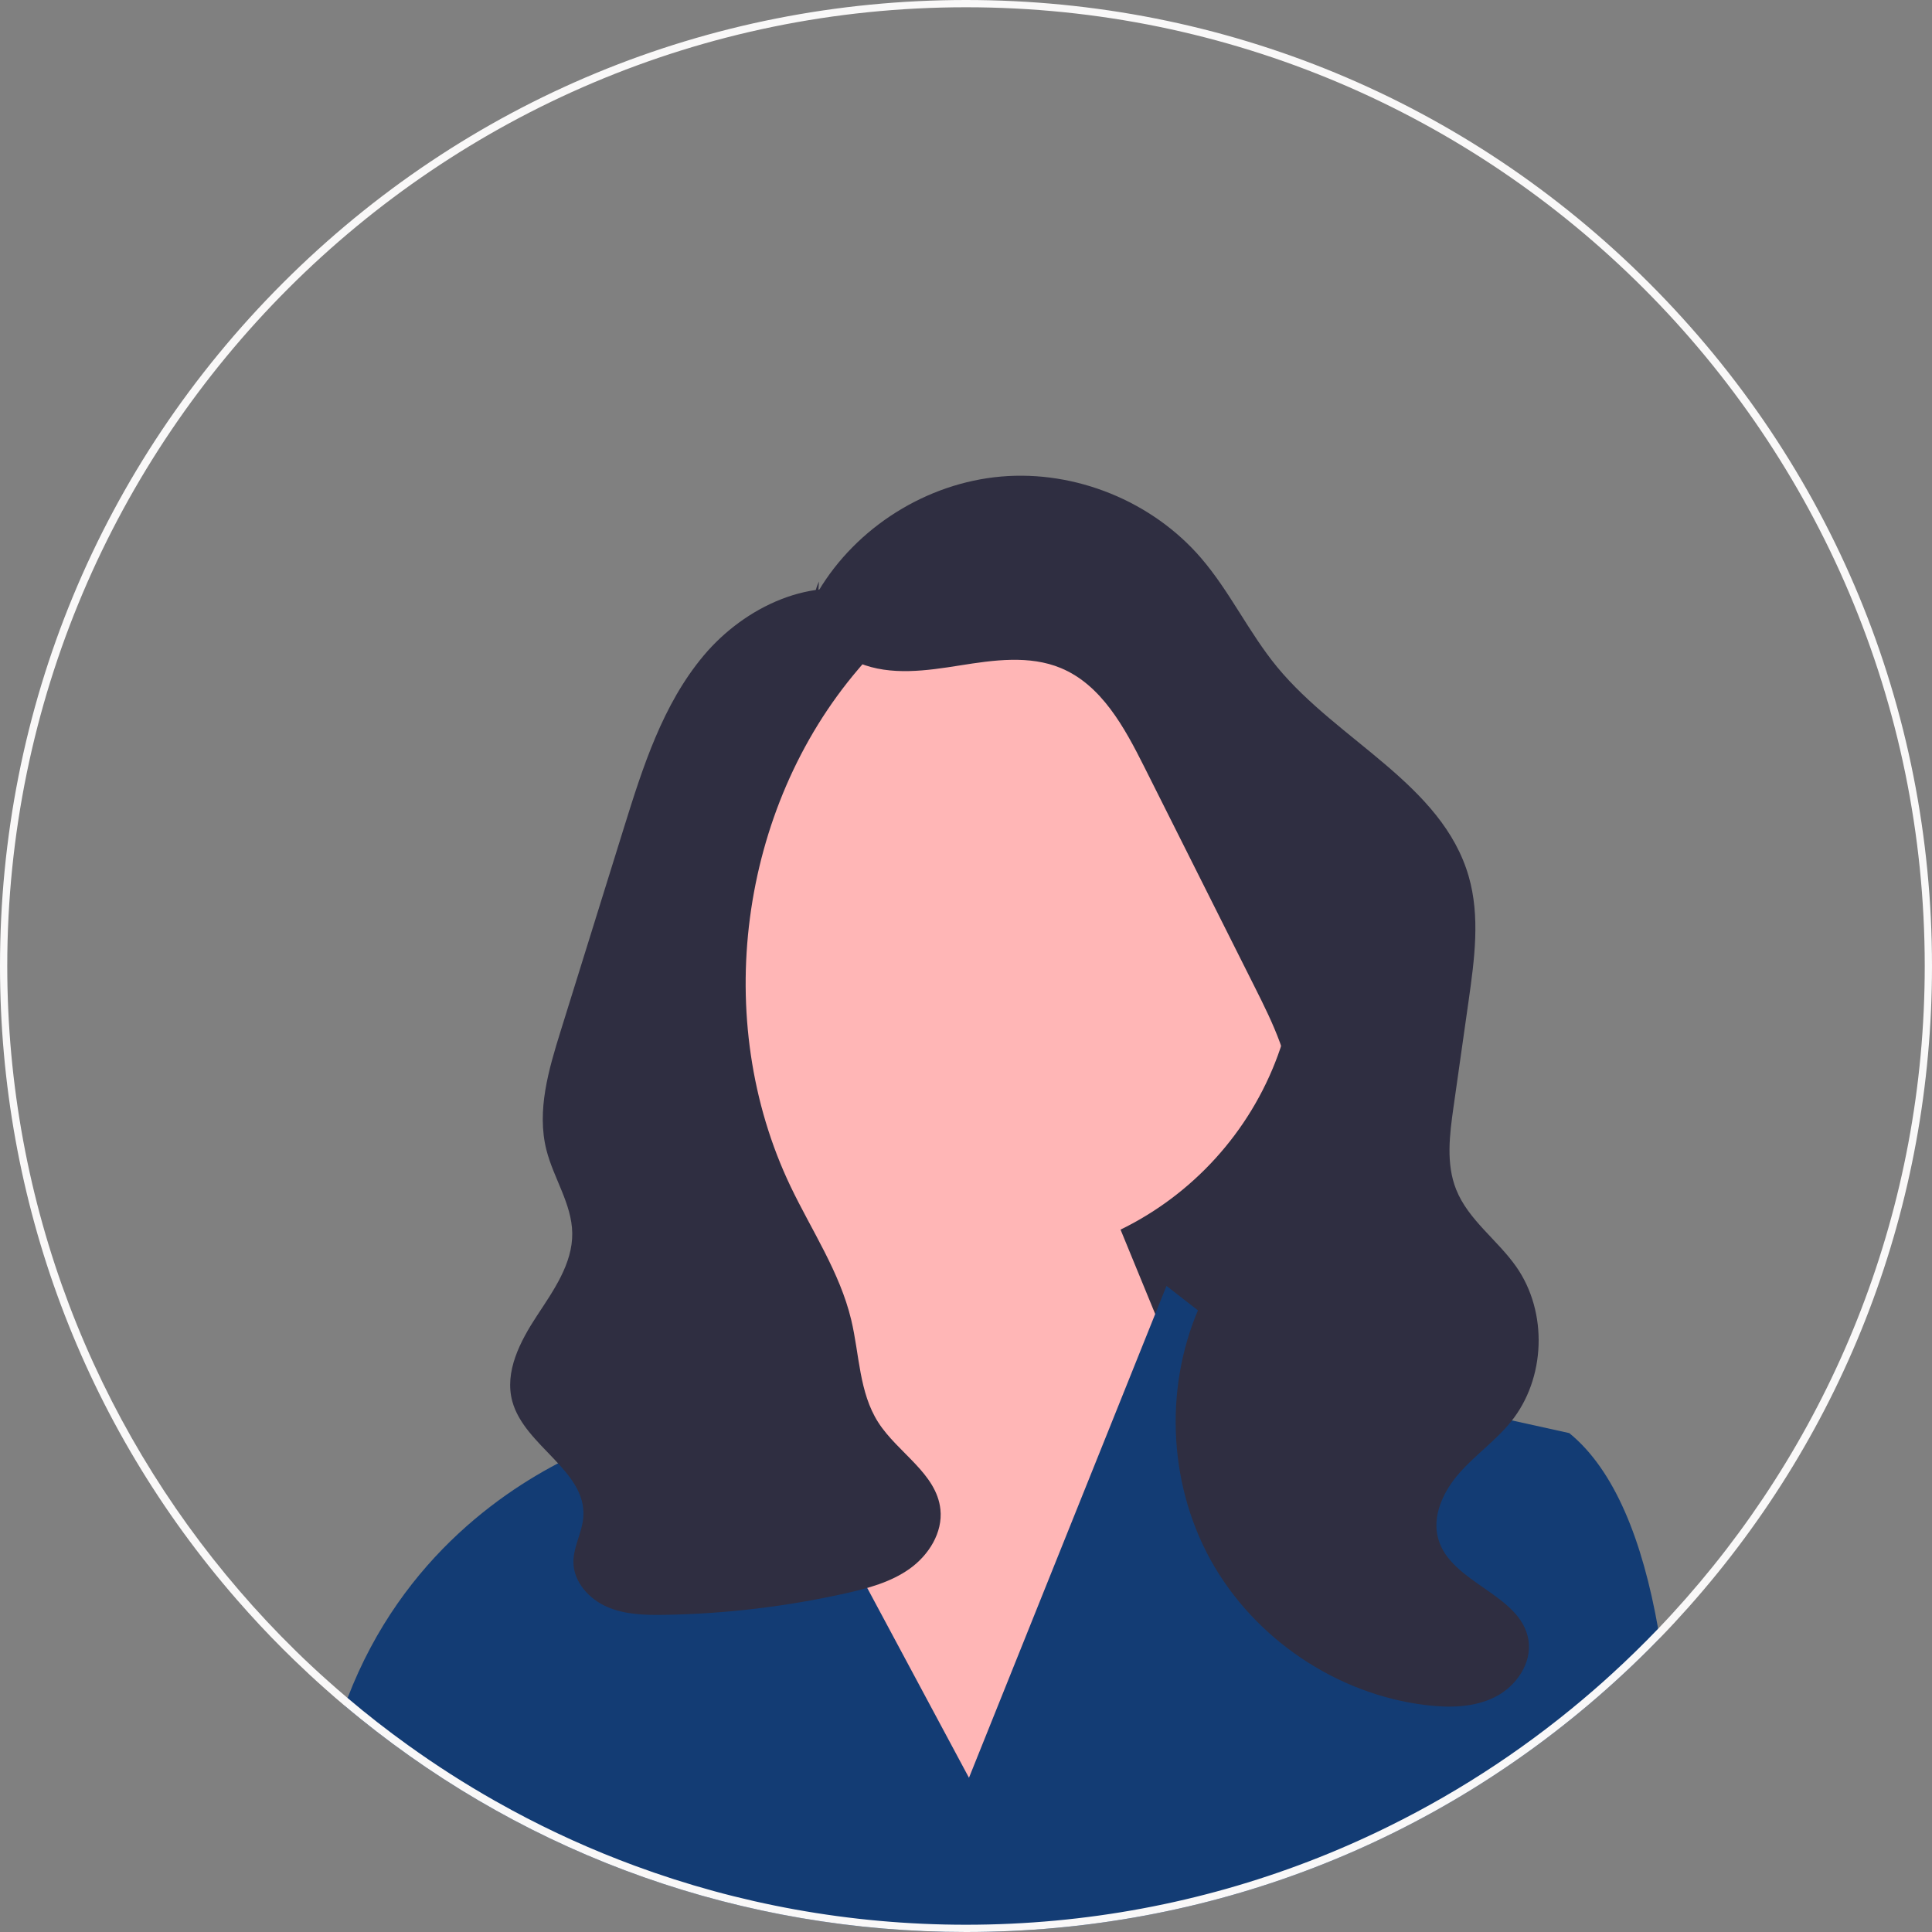 <svg width="289" height="289" viewBox="0 0 289 289" fill="none" xmlns="http://www.w3.org/2000/svg">
<rect x="0" y="0" width="289" height="289" fill="#808080" stroke="none"/>
<g clip-path="url(#clip0_226_1228)">
<path d="M205.989 205.912H133.739V108.131L196.211 142.354L205.989 205.912Z" fill="#2F2E41"/>
<path d="M147.086 188.655C172.992 188.655 193.993 167.653 193.993 141.747C193.993 115.841 172.992 94.839 147.086 94.839C121.179 94.839 100.178 115.841 100.178 141.747C100.178 167.653 121.179 188.655 147.086 188.655Z" fill="#FFB6B6"/>
<path d="M120.158 195.591L118.039 174.169L160.357 166.256L185.346 227.099L141.887 277.076L110.923 216.234L120.158 195.591Z" fill="#FFB6B6"/>
<path d="M248.279 245.047C247.752 245.596 247.214 246.139 246.677 246.677C244.971 248.382 243.232 250.039 241.456 251.647C214.838 275.789 180.685 289 144.5 289C111.14 289 79.507 277.771 53.916 257.101C53.899 257.09 53.889 257.08 53.872 257.063C53.095 256.439 52.33 255.803 51.563 255.157C51.699 254.765 51.846 254.38 51.993 253.999C60.223 232.558 76.476 222.068 86.341 217.478C91.23 215.202 94.549 214.371 94.549 214.371L106.131 193.51L114.285 208.721L120.293 219.933L144.945 265.929L166.213 212.975L172.802 196.558L174.492 192.353L182.526 198.606L190.131 204.522L205.445 207.901L217.869 210.644L234.742 214.371C241.565 219.928 245.715 230.499 248.035 243.635C248.122 244.102 248.203 244.574 248.279 245.047Z" fill="#133C74"/>
<path d="M122.412 88.44C128.125 78.842 138.619 72.257 149.747 71.286C160.875 70.316 172.35 74.985 179.64 83.448C183.983 88.492 186.831 94.669 191.065 99.805C200.176 110.857 215.713 117.319 219.693 131.079C221.43 137.083 220.564 143.494 219.686 149.682C218.932 154.986 218.179 160.29 217.426 165.595C216.84 169.722 216.278 174.074 217.825 177.945C219.641 182.487 223.987 185.462 226.797 189.466C231.577 196.279 231.228 206.254 225.982 212.715C223.707 215.518 220.691 217.631 218.305 220.34C215.92 223.049 214.151 226.753 215.15 230.222C217.064 236.866 227.484 238.46 228.627 245.279C229.211 248.766 226.803 252.247 223.648 253.842C220.492 255.436 216.778 255.482 213.269 255.056C199.93 253.435 187.581 245.1 181.087 233.338C174.593 221.575 174.12 206.684 179.854 194.532C184.564 184.552 193.319 175.734 193.223 164.698C193.171 158.686 190.414 153.071 187.717 147.698C182.198 136.7 176.68 125.702 171.161 114.703C168.205 108.812 164.774 102.463 158.688 99.933C153.984 97.977 148.647 98.735 143.616 99.535C138.585 100.335 133.256 101.114 128.538 99.192C123.82 97.27 120.256 91.56 122.503 86.988" fill="#2F2E41"/>
<path d="M130.632 88.941C121.569 85.958 111.403 90.747 105.268 98.054C99.132 105.36 96.156 114.734 93.321 123.844C91.697 129.062 90.073 134.281 88.449 139.499C86.921 144.408 85.393 149.316 83.866 154.225C82.069 159.999 80.257 166.133 81.732 171.997C82.798 176.237 85.541 180.087 85.6 184.458C85.662 189.024 82.802 193.033 80.296 196.851C77.79 200.668 75.438 205.204 76.632 209.612C78.448 216.316 87.769 220.002 87.258 226.929C87.088 229.241 85.751 231.379 85.775 233.697C85.806 236.646 88.115 239.195 90.82 240.37C93.526 241.545 96.569 241.609 99.518 241.557C108.563 241.398 117.593 240.323 126.423 238.356C129.82 237.599 133.275 236.67 136.103 234.641C138.931 232.612 141.041 229.25 140.673 225.788C140.099 220.395 134.3 217.335 131.374 212.768C128.499 208.283 128.566 202.599 127.327 197.418C125.623 190.297 121.416 184.08 118.258 177.474C106.384 152.64 110.541 120.985 128.423 100.058C130.004 98.207 131.731 96.346 132.391 94.003C133.051 91.66 132.2 88.675 129.909 87.856" fill="#2F2E41"/>
<path d="M246.677 42.323C219.385 15.031 183.097 0 144.5 0C105.903 0 69.615 15.031 42.323 42.323C15.031 69.615 0 105.903 0 144.5C0 179.729 12.521 213.034 35.468 239.332C37.657 241.847 39.944 244.297 42.323 246.677C42.883 247.236 43.448 247.796 44.018 248.339C45.539 249.811 47.087 251.251 48.663 252.647C49.619 253.5 50.586 254.336 51.564 255.157C52.33 255.803 53.096 256.439 53.872 257.063C53.889 257.08 53.9 257.09 53.916 257.101C79.508 277.771 111.14 289 144.5 289C180.685 289 214.838 275.789 241.456 251.647C243.233 250.039 244.971 248.382 246.677 246.677C247.215 246.139 247.752 245.596 248.279 245.047C249.746 243.537 251.169 241.999 252.56 240.44C276.12 213.974 289 180.228 289 144.5C289 105.903 273.969 69.615 246.677 42.323ZM252.207 239.088C250.849 240.631 249.458 242.152 248.035 243.635C245.818 245.943 243.531 248.181 241.168 250.338C240.272 251.164 239.365 251.968 238.447 252.766C229.174 260.833 218.852 267.722 207.721 273.208C203.816 275.137 199.812 276.891 195.716 278.461C179.805 284.567 162.535 287.914 144.5 287.914C127.095 287.914 110.407 284.795 94.963 279.091C88.623 276.756 82.495 273.98 76.612 270.802C75.748 270.335 74.89 269.862 74.037 269.378C69.55 266.836 65.21 264.06 61.043 261.061C57.93 258.829 54.91 256.477 51.993 253.999C50.972 253.136 49.961 252.261 48.967 251.365C47.348 249.925 45.762 248.442 44.214 246.921C41.28 244.047 38.477 241.054 35.799 237.941C14.173 212.822 1.086 180.163 1.086 144.5C1.086 65.422 65.422 1.086 144.5 1.086C223.578 1.086 287.914 65.422 287.914 144.5C287.914 180.712 274.425 213.827 252.207 239.088Z" fill="#F9F8F8"/>
</g>
<defs>
<clipPath id="clip0_226_1228">
<rect width="289" height="289" fill="white"/>
</clipPath>
</defs>
</svg>
